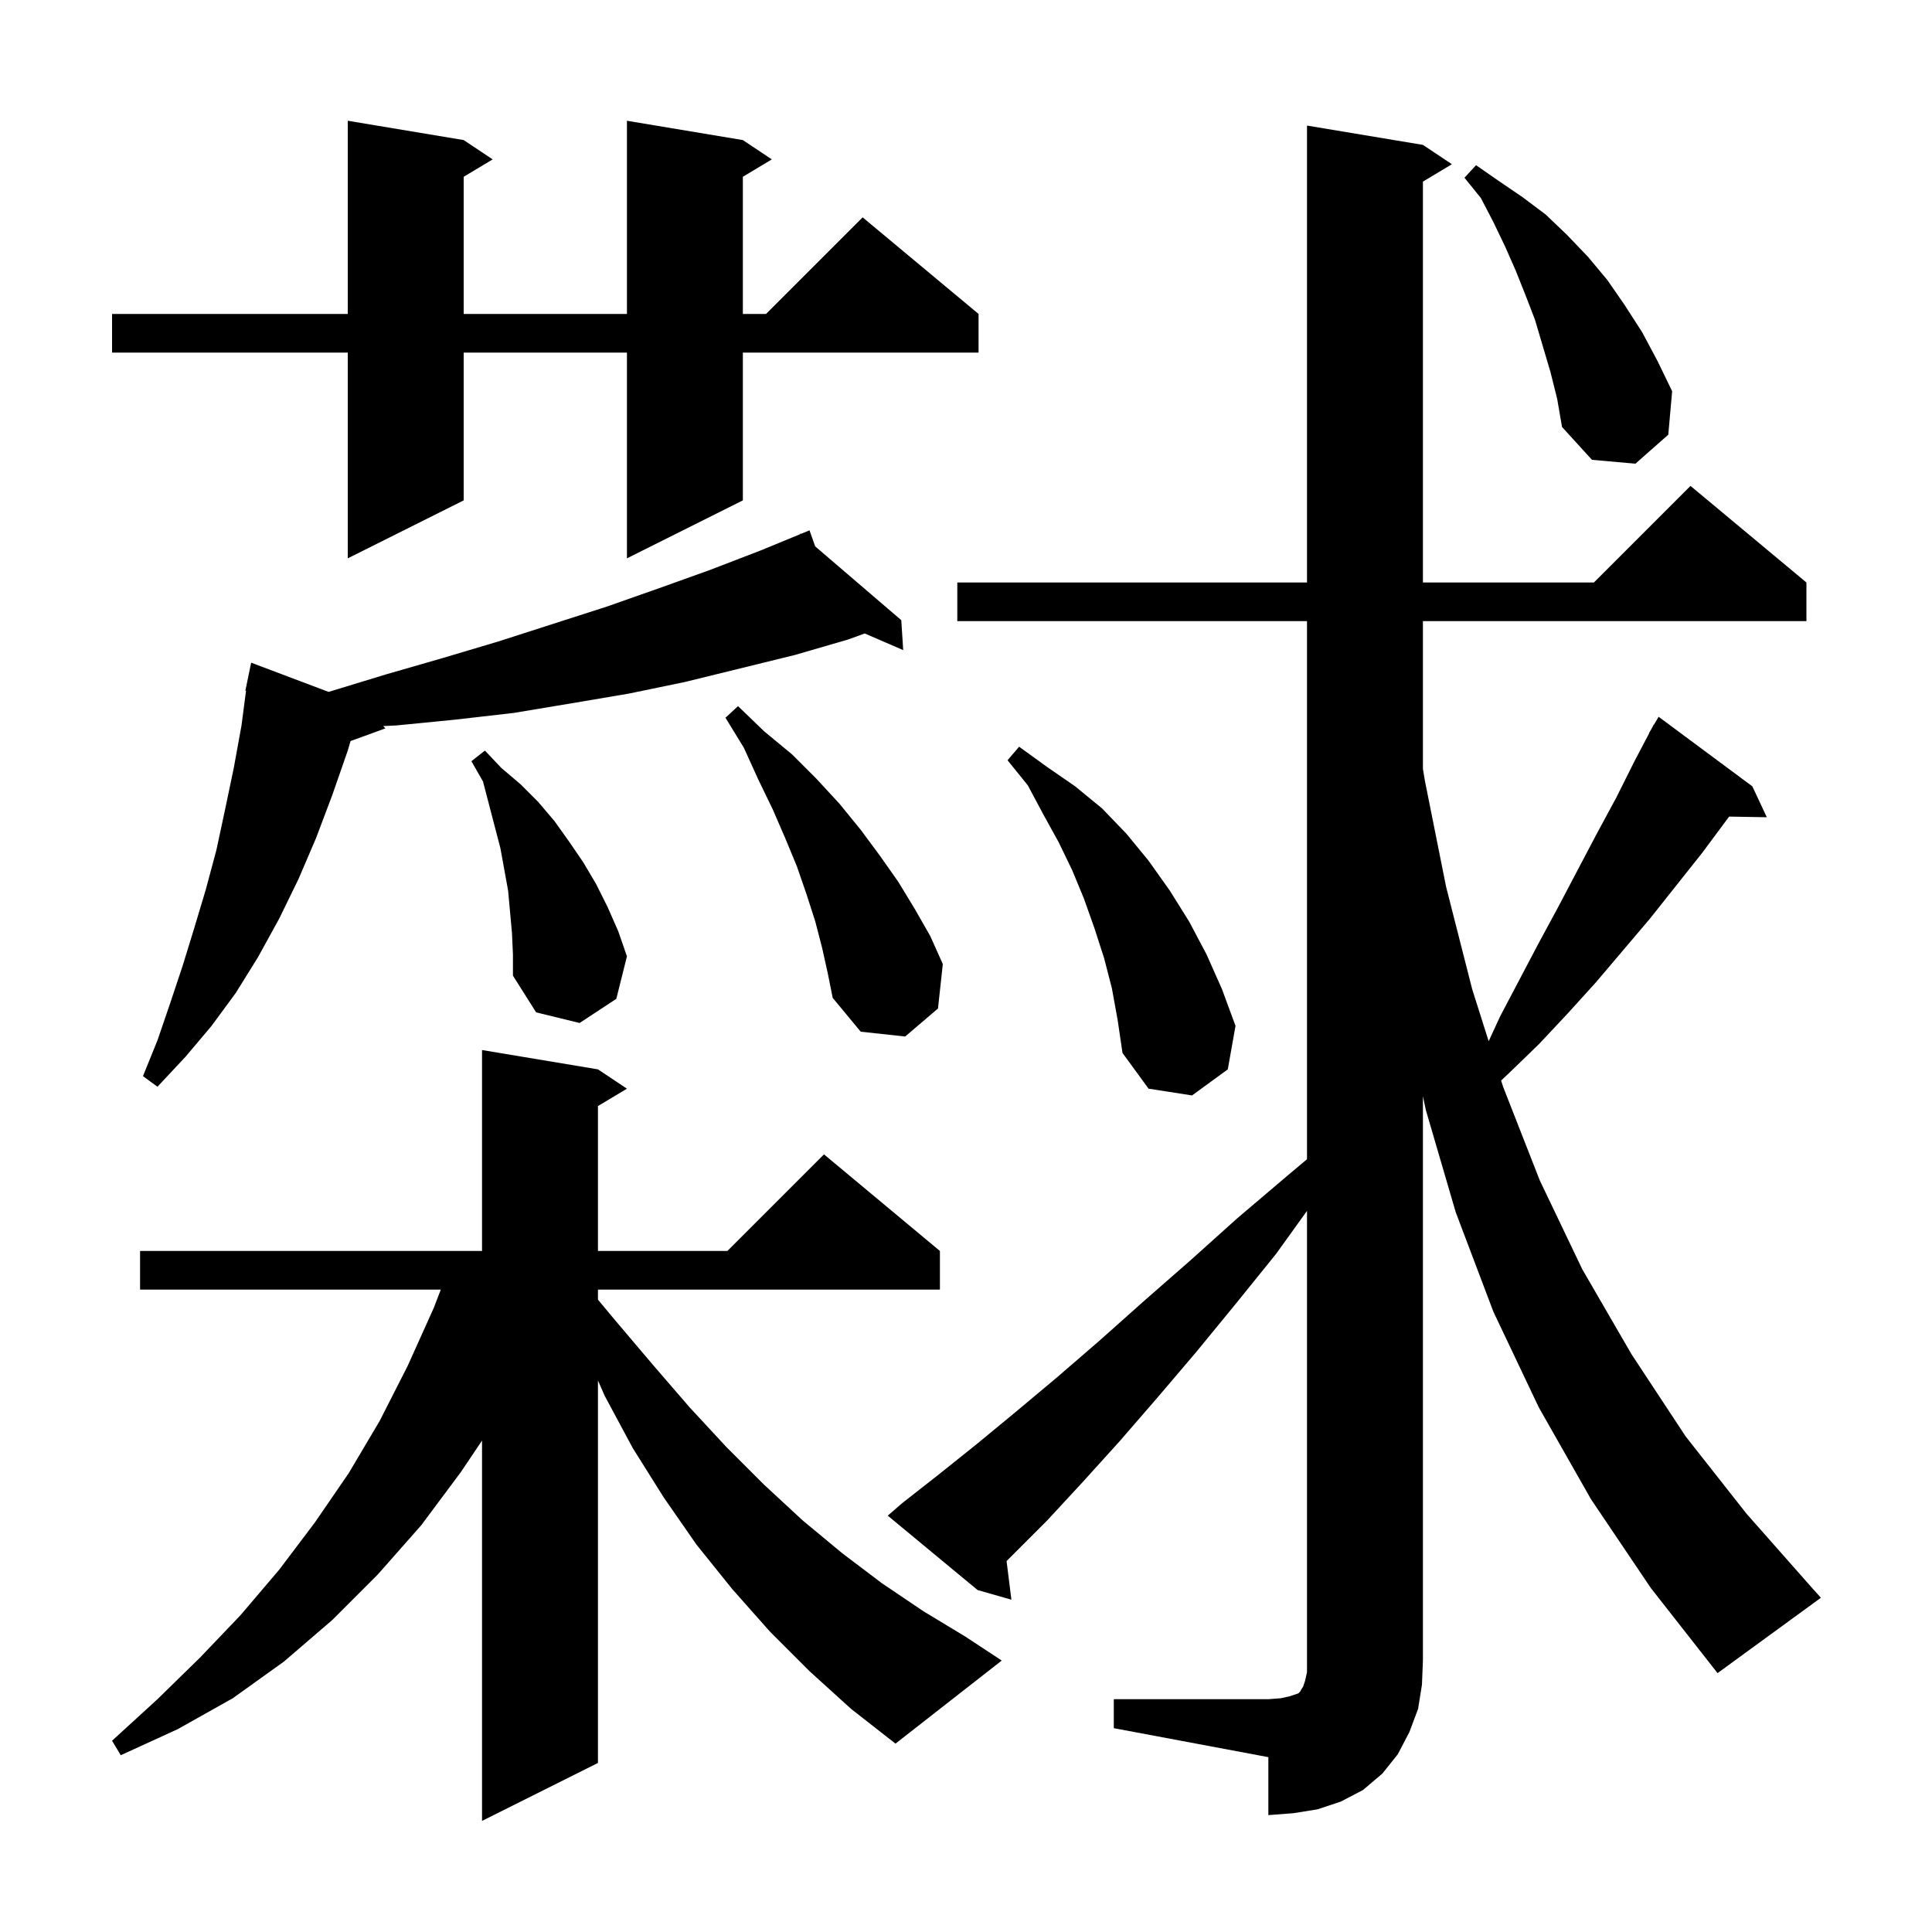 <svg xmlns="http://www.w3.org/2000/svg" xmlns:xlink="http://www.w3.org/1999/xlink" version="1.1" baseProfile="full" viewBox="0 0 200 200" width="200" height="200"><g fill="currentColor"><path d="M 83.8 173.0 L 79.7 168.9 L 75.8 164.5 L 72.1 159.9 L 68.7 155.0 L 65.5 149.9 L 62.6 144.5 L 61.9 142.904 L 61.9 182.5 L 49.9 188.5 L 49.9 149.128 L 47.7 152.4 L 43.6 157.9 L 39.1 163.0 L 34.4 167.7 L 29.4 172.0 L 24.1 175.8 L 18.4 179.0 L 12.5 181.7 L 11.6 180.2 L 16.3 175.9 L 20.7 171.6 L 24.9 167.2 L 28.9 162.5 L 32.6 157.6 L 36.1 152.5 L 39.3 147.1 L 42.2 141.4 L 44.9 135.4 L 45.631 133.5 L 14.5 133.5 L 14.5 129.5 L 49.9 129.5 L 49.9 108.7 L 61.9 110.7 L 64.9 112.7 L 61.9 114.5 L 61.9 129.5 L 75.3 129.5 L 85.3 119.5 L 97.3 129.5 L 97.3 133.5 L 61.9 133.5 L 61.9 134.54 L 63.7 136.7 L 67.6 141.3 L 71.4 145.7 L 75.2 149.8 L 79.1 153.7 L 83.1 157.4 L 87.2 160.8 L 91.3 163.9 L 95.6 166.8 L 99.9 169.4 L 103.7 171.9 L 92.7 180.5 L 88.1 176.9 Z M 115.3 175.9 L 131.3 175.9 L 132.6 175.8 L 133.5 175.6 L 134.4 175.3 L 134.6 175.1 L 134.7 174.9 L 134.9 174.6 L 135.1 174.0 L 135.3 173.1 L 135.3 125.351 L 132.1 129.8 L 127.9 135.0 L 123.8 140.0 L 119.8 144.7 L 115.9 149.2 L 112.1 153.4 L 108.4 157.4 L 104.2 161.6 L 104.7 165.6 L 101.2 164.6 L 91.9 156.9 L 93.4 155.6 L 97.1 152.7 L 101.1 149.5 L 105.1 146.2 L 109.4 142.6 L 113.8 138.8 L 118.4 134.7 L 123.2 130.5 L 128.1 126.1 L 133.4 121.6 L 135.3 120.005 L 135.3 64.3 L 99.1 64.3 L 99.1 60.3 L 135.3 60.3 L 135.3 13.0 L 147.3 15.0 L 150.3 17.0 L 147.3 18.8 L 147.3 60.3 L 165.0 60.3 L 175.0 50.3 L 187.0 60.3 L 187.0 64.3 L 147.3 64.3 L 147.3 79.589 L 147.5 80.8 L 149.7 91.8 L 152.4 102.4 L 154.106 107.786 L 155.3 105.2 L 159.3 97.6 L 161.3 93.9 L 165.3 86.3 L 167.3 82.6 L 169.2 78.8 L 170.721 75.911 L 170.7 75.9 L 170.95 75.475 L 171.2 75.0 L 171.221 75.013 L 171.7 74.2 L 181.4 81.4 L 182.9 84.6 L 179.004 84.533 L 178.8 84.8 L 176.2 88.3 L 170.8 95.1 L 165.2 101.7 L 162.3 104.9 L 159.3 108.1 L 156.2 111.1 L 155.395 111.854 L 155.6 112.5 L 159.4 122.2 L 163.8 131.4 L 168.9 140.2 L 174.5 148.7 L 180.8 156.7 L 187.6 164.4 L 188.5 165.4 L 177.8 173.2 L 170.9 164.4 L 164.7 155.2 L 159.3 145.7 L 154.6 135.8 L 150.7 125.5 L 147.6 114.9 L 147.3 113.478 L 147.3 171.9 L 147.2 174.4 L 146.8 176.9 L 145.9 179.3 L 144.7 181.6 L 143.1 183.6 L 141.1 185.3 L 138.8 186.5 L 136.4 187.3 L 133.9 187.7 L 131.3 187.9 L 131.3 181.9 L 115.3 178.9 Z M 115.1 102.3 L 114.3 99.2 L 113.3 96.1 L 112.2 93.0 L 111.0 90.1 L 109.6 87.2 L 108.0 84.3 L 106.4 81.3 L 104.3 78.7 L 105.5 77.3 L 108.4 79.4 L 111.3 81.4 L 114.1 83.7 L 116.6 86.3 L 118.9 89.1 L 121.1 92.2 L 123.1 95.4 L 124.9 98.8 L 126.5 102.4 L 127.9 106.2 L 127.1 110.7 L 123.4 113.4 L 118.9 112.7 L 116.2 109.0 L 115.7 105.6 Z M 84.388 56.561 L 93.3 64.2 L 93.5 67.3 L 89.517 65.576 L 87.8 66.2 L 82.3 67.8 L 70.9 70.6 L 65.1 71.8 L 59.2 72.8 L 53.2 73.8 L 47.1 74.5 L 41.0 75.1 L 39.664 75.164 L 39.9 75.4 L 36.288 76.714 L 36.0 77.7 L 34.4 82.3 L 32.7 86.8 L 30.9 91.0 L 28.9 95.1 L 26.7 99.1 L 24.4 102.8 L 21.9 106.2 L 19.2 109.4 L 16.3 112.5 L 14.8 111.4 L 16.3 107.7 L 17.6 103.9 L 18.9 100.0 L 20.1 96.1 L 21.3 92.1 L 22.4 88.0 L 23.3 83.8 L 24.2 79.5 L 25.0 75.1 L 25.469 71.508 L 25.4 71.5 L 25.588 70.59 L 25.6 70.5 L 25.607 70.501 L 26.0 68.6 L 34.022 71.626 L 34.1 71.6 L 40.0 69.8 L 45.9 68.1 L 51.6 66.4 L 62.8 62.8 L 68.2 60.9 L 73.5 59.0 L 78.7 57.0 L 82.843 55.294 L 82.8 55.2 L 82.888 55.275 L 83.8 54.9 Z M 85.1 98.1 L 84.4 95.4 L 83.5 92.6 L 82.5 89.7 L 81.3 86.8 L 80.0 83.8 L 78.5 80.7 L 77.0 77.4 L 75.1 74.3 L 76.4 73.1 L 79.1 75.7 L 82.0 78.1 L 84.5 80.6 L 86.9 83.2 L 89.1 85.9 L 91.1 88.6 L 93.0 91.3 L 94.7 94.1 L 96.3 96.9 L 97.6 99.8 L 97.1 104.4 L 93.7 107.3 L 89.1 106.8 L 86.2 103.3 L 85.7 100.8 Z M 53.0 96.6 L 52.6 92.2 L 51.8 87.8 L 50.0 80.9 L 48.8 78.8 L 50.2 77.7 L 51.9 79.5 L 53.9 81.2 L 55.7 83.0 L 57.4 85.0 L 58.9 87.1 L 60.4 89.3 L 61.7 91.5 L 62.9 93.9 L 64.0 96.4 L 64.9 99.0 L 63.8 103.4 L 60.0 105.9 L 55.5 104.8 L 53.1 101.0 L 53.1 98.8 Z M 76.9 14.5 L 79.9 16.5 L 76.9 18.3 L 76.9 32.5 L 79.3 32.5 L 89.3 22.5 L 101.3 32.5 L 101.3 36.5 L 76.9 36.5 L 76.9 51.8 L 64.9 57.8 L 64.9 36.5 L 48.0 36.5 L 48.0 51.8 L 36.0 57.8 L 36.0 36.5 L 11.6 36.5 L 11.6 32.5 L 36.0 32.5 L 36.0 12.5 L 48.0 14.5 L 51.0 16.5 L 48.0 18.3 L 48.0 32.5 L 64.9 32.5 L 64.9 12.5 Z M 160.5 38.5 L 158.9 33.1 L 157.9 30.5 L 156.9 28.0 L 155.8 25.5 L 154.6 23.0 L 153.3 20.5 L 151.6 18.4 L 152.8 17.1 L 155.1 18.7 L 157.6 20.4 L 160.0 22.2 L 162.2 24.3 L 164.4 26.6 L 166.4 29.0 L 168.2 31.6 L 170.0 34.4 L 171.6 37.4 L 173.1 40.5 L 172.7 45.0 L 169.3 48.0 L 164.8 47.6 L 161.7 44.2 L 161.2 41.3 Z "/></g></svg>